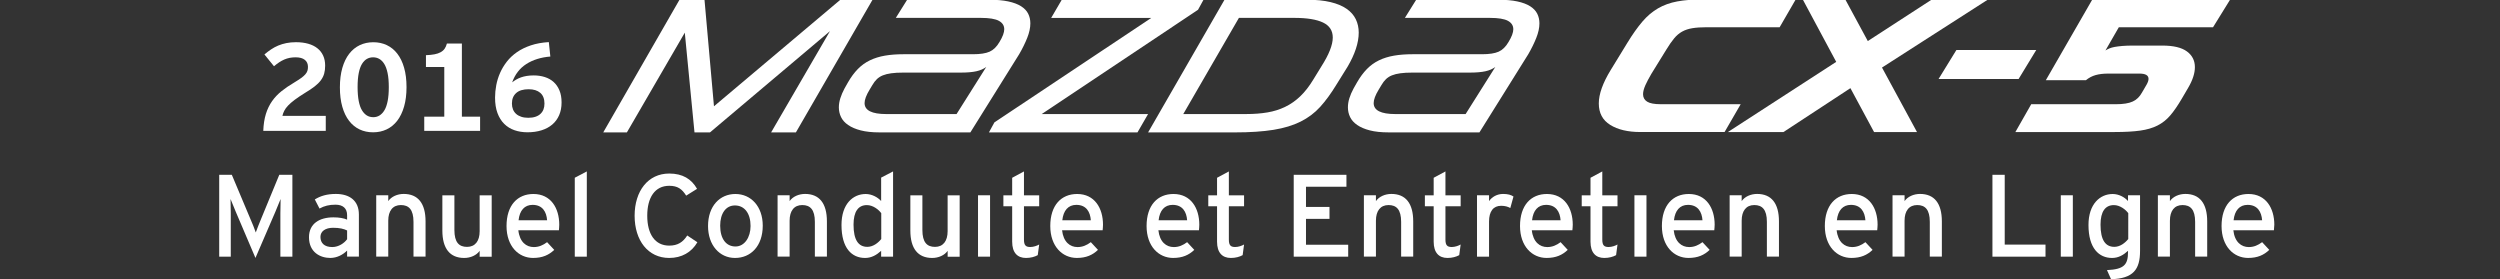 <?xml version="1.0" encoding="utf-8"?>
<!-- Generator: Adobe Illustrator 16.0.3, SVG Export Plug-In . SVG Version: 6.00 Build 0)  -->
<!DOCTYPE svg PUBLIC "-//W3C//DTD SVG 1.1//EN" "http://www.w3.org/Graphics/SVG/1.1/DTD/svg11.dtd">
<svg version="1.1" id="レイヤー_1" xmlns="http://www.w3.org/2000/svg" xmlns:xlink="http://www.w3.org/1999/xlink" x="0px"
	 y="0px" width="385px" height="43px" viewBox="0 0 385 43" enable-background="new 0 0 385 43" xml:space="preserve">
<rect x="0" y="0" width="385" height="43" fill="#333333" stroke="none"/>
<g>
	<path fill="#FFFFFF" d="M43.177,39.525v-6.662c0-0.756,0.019-1.854,0.036-2.215c-0.146,0.354-0.504,1.261-0.813,1.979l-3.061,7.096
		l-3.025-7.096c-0.306-0.721-0.666-1.62-0.811-1.979c0.018,0.354,0.036,1.459,0.036,2.215v6.662h-1.782V26.922h1.944l2.826,6.717
		c0.307,0.719,0.7,1.639,0.862,2.159c0.182-0.521,0.54-1.422,0.848-2.159l2.771-6.717h2.019v12.604H43.177L43.177,39.525z"/>
	<path fill="#FFFFFF" d="M53.454,39.525v-0.938c-0.648,0.647-1.566,1.136-2.596,1.136c-1.527,0-3.274-0.863-3.274-3.188
		c0-2.104,1.62-3.063,3.763-3.063c0.882,0,1.584,0.125,2.106,0.354v-0.7c0-1.023-0.631-1.604-1.783-1.604
		c-0.973,0-1.729,0.182-2.467,0.596l-0.723-1.404c0.9-0.559,1.909-0.846,3.241-0.846c2.106,0,3.547,1.023,3.547,3.168v6.48h-1.814
		V39.525z M53.454,35.492c-0.504-0.252-1.152-0.414-2.161-0.414c-1.188,0-1.945,0.54-1.945,1.404c0,0.937,0.594,1.563,1.819,1.563
		c0.99,0,1.854-0.609,2.287-1.206V35.492z"/>
	<path fill="#FFFFFF" d="M63.678,39.525v-5.354c0-1.901-0.72-2.593-1.945-2.593c-1.239,0-1.941,0.882-1.941,2.413v5.521h-1.854
		V30.07h1.854v0.9c0.468-0.689,1.401-1.104,2.376-1.104c2.195,0,3.367,1.438,3.367,4.229v5.42H63.68L63.678,39.525L63.678,39.525z"
		/>
	<path fill="#FFFFFF" d="M73.866,39.525v-0.9c-0.471,0.686-1.404,1.1-2.377,1.1c-2.196,0-3.366-1.438-3.366-4.229v-5.42h1.854v5.348
		c0,1.909,0.723,2.596,1.945,2.596c1.242,0,1.944-0.885,1.944-2.412V30.08h1.854v9.453h-1.854V39.525z"/>
	<path fill="#FFFFFF" d="M86.071,35.456h-6.248c0.196,1.817,1.226,2.593,2.378,2.593c0.792,0,1.422-0.287,2.052-0.756l1.099,1.188
		c-0.829,0.793-1.816,1.242-3.259,1.242c-2.214,0-4.087-1.781-4.087-4.916c0-3.203,1.691-4.933,4.141-4.933
		c2.686,0,3.979,2.179,3.979,4.735C86.124,34.952,86.088,35.258,86.071,35.456z M82.019,31.549c-1.243,0-1.999,0.864-2.161,2.377
		h4.396C84.162,32.629,83.55,31.549,82.019,31.549z"/>
	<path fill="#FFFFFF" d="M88.516,39.525V27.372l1.854-0.974v13.127H88.516z"/>
	<path fill="#FFFFFF" d="M103.061,39.725c-3.259,0-5.33-2.684-5.33-6.5c0-3.813,2.07-6.5,5.33-6.5c2.054,0,3.421,0.828,4.285,2.357
		l-1.674,1.045c-0.648-1.025-1.314-1.514-2.611-1.514c-2.194,0-3.385,1.783-3.385,4.609c0,2.82,1.188,4.604,3.385,4.604
		c1.314,0,2.125-0.54,2.773-1.563l1.563,1.045C106.5,38.859,104.97,39.725,103.061,39.725z"/>
	<path fill="#FFFFFF" d="M113.195,39.725c-2.378,0-4.157-1.963-4.157-4.916c0-3.098,1.836-4.934,4.213-4.934
		c2.413,0,4.213,1.926,4.213,4.879C117.462,37.887,115.626,39.725,113.195,39.725z M113.177,31.639
		c-1.404,0-2.269,1.243-2.269,3.115c0,2.07,0.953,3.205,2.355,3.205c1.404,0,2.323-1.423,2.323-3.15
		C115.59,32.882,114.671,31.639,113.177,31.639z"/>
	<path fill="#FFFFFF" d="M125.489,39.525v-5.354c0-1.901-0.722-2.593-1.944-2.593c-1.242,0-1.944,0.882-1.944,2.413v5.521h-1.854
		V30.07h1.854v0.9c0.468-0.689,1.404-1.104,2.376-1.104c2.197,0,3.367,1.438,3.367,4.229v5.42h-1.854L125.489,39.525L125.489,39.525
		z"/>
	<path fill="#FFFFFF" d="M135.695,39.525v-0.9c-0.685,0.63-1.478,1.1-2.468,1.1c-2.035,0-3.637-1.478-3.637-5.078
		c0-3.233,1.765-4.771,3.728-4.771c0.954,0,1.854,0.504,2.378,1.08v-3.603l1.837-0.955v13.127H135.695L135.695,39.525z
		 M135.713,32.827c-0.414-0.558-1.278-1.242-2.215-1.242c-1.332,0-2.054,1.009-2.054,3.007c0,2.377,0.757,3.422,2.125,3.422
		c0.883,0,1.654-0.595,2.144-1.207V32.827L135.713,32.827z"/>
	<path fill="#FFFFFF" d="M145.937,39.525v-0.9c-0.468,0.686-1.401,1.1-2.376,1.1c-2.194,0-3.367-1.438-3.367-4.229v-5.42h1.854
		v5.348c0,1.909,0.72,2.596,1.945,2.596c1.239,0,1.941-0.885,1.941-2.412V30.08h1.854v9.453h-1.854L145.937,39.525L145.937,39.525z"
		/>
	<rect x="150.615" y="30.072" fill="#FFFFFF" width="1.854" height="9.453"/>
	<path fill="#FFFFFF" d="M159.814,39.291c-0.447,0.252-1.08,0.434-1.815,0.434c-1.314,0-2.125-0.812-2.125-2.504v-5.455h-1.353
		v-1.688h1.353v-2.7l1.816-0.978v3.678h2.344v1.688h-2.344v5.131c0,0.889,0.288,1.143,0.975,1.143c0.483,0,1.023-0.188,1.369-0.387
		L159.814,39.291z"/>
	<path fill="#FFFFFF" d="M169.806,35.456h-6.248c0.198,1.817,1.228,2.593,2.377,2.593c0.792,0,1.422-0.287,2.054-0.756l1.1,1.188
		c-0.829,0.793-1.819,1.242-3.259,1.242c-2.215,0-4.087-1.781-4.087-4.916c0-3.203,1.689-4.933,4.141-4.933
		c2.683,0,3.979,2.179,3.979,4.735C169.859,34.952,169.823,35.258,169.806,35.456z M165.755,31.549
		c-1.243,0-1.999,0.864-2.161,2.377h4.396C167.896,32.629,167.285,31.549,165.755,31.549z"/>
	<path fill="#FFFFFF" d="M184.637,35.456h-6.248c0.198,1.817,1.226,2.593,2.376,2.593c0.792,0,1.423-0.287,2.053-0.756l1.102,1.188
		c-0.829,0.793-1.819,1.242-3.259,1.242c-2.217,0-4.088-1.781-4.088-4.916c0-3.203,1.69-4.933,4.142-4.933
		c2.683,0,3.979,2.179,3.979,4.735C184.69,34.952,184.655,35.258,184.637,35.456z M180.586,31.549c-1.243,0-1.999,0.864-2.161,2.377
		h4.393C182.729,32.629,182.116,31.549,180.586,31.549z"/>
	<path fill="#FFFFFF" d="M191.368,39.291c-0.45,0.252-1.08,0.434-1.818,0.434c-1.313,0-2.125-0.812-2.125-2.504v-5.455h-1.35v-1.688
		h1.35v-2.7l1.819-0.978v3.678h2.341v1.688h-2.341v5.131c0,0.889,0.288,1.143,0.972,1.143c0.486,0,1.026-0.188,1.369-0.387
		L191.368,39.291z"/>
	<path fill="#FFFFFF" d="M199.232,39.525V26.922h8.119v1.836h-6.229v3.115h3.619v1.837h-3.619v3.979h6.5v1.836H199.232
		L199.232,39.525z"/>
	<path fill="#FFFFFF" d="M215.775,39.525v-5.354c0-1.901-0.721-2.593-1.94-2.593c-1.241,0-1.942,0.882-1.942,2.413v5.521h-1.854
		V30.07h1.854v0.9c0.469-0.689,1.401-1.104,2.377-1.104c2.194,0,3.365,1.438,3.365,4.229v5.42h-1.854L215.775,39.525L215.775,39.525
		z"/>
	<path fill="#FFFFFF" d="M224.723,39.291c-0.449,0.252-1.08,0.434-1.813,0.434c-1.313,0-2.125-0.812-2.125-2.504v-5.455h-1.354
		v-1.688h1.354v-2.7l1.813-0.978v3.678h2.342v1.688h-2.342v5.131c0,0.889,0.289,1.143,0.979,1.143c0.48,0,1.021-0.188,1.363-0.387
		L224.723,39.291z"/>
	<path fill="#FFFFFF" d="M232.589,32.035c-0.396-0.217-0.813-0.342-1.422-0.342c-1.172,0-1.854,0.828-1.854,2.431v5.401h-1.854
		v-9.453h1.854v0.9c0.438-0.638,1.229-1.104,2.16-1.104c0.756,0,1.229,0.146,1.604,0.396L232.589,32.035z"/>
	<path fill="#FFFFFF" d="M242.146,35.456h-6.248c0.197,1.817,1.228,2.593,2.377,2.593c0.791,0,1.425-0.287,2.056-0.756l1.101,1.188
		c-0.828,0.793-1.818,1.242-3.261,1.242c-2.215,0-4.088-1.781-4.088-4.916c0-3.203,1.688-4.933,4.144-4.933
		c2.688,0,3.979,2.179,3.979,4.735C242.202,34.952,242.165,35.258,242.146,35.456z M238.098,31.549c-1.244,0-2,0.864-2.162,2.377
		h4.396C240.238,32.629,239.626,31.549,238.098,31.549z"/>
	<path fill="#FFFFFF" d="M248.878,39.291c-0.448,0.252-1.08,0.434-1.817,0.434c-1.313,0-2.125-0.812-2.125-2.504v-5.455h-1.351
		v-1.688h1.351v-2.7l1.817-0.978v3.678h2.343v1.688h-2.343v5.131c0,0.889,0.289,1.143,0.974,1.143c0.485,0,1.026-0.188,1.369-0.387
		L248.878,39.291z"/>
	<rect x="251.702" y="30.072" fill="#FFFFFF" width="1.854" height="9.453"/>
	<path fill="#FFFFFF" d="M263.999,35.456h-6.248c0.199,1.817,1.226,2.593,2.377,2.593c0.793,0,1.422-0.287,2.054-0.756l1.104,1.188
		c-0.826,0.793-1.814,1.242-3.264,1.242c-2.215,0-4.088-1.781-4.088-4.916c0-3.203,1.692-4.933,4.146-4.933
		c2.688,0,3.979,2.179,3.979,4.735C264.052,34.952,264.018,35.258,263.999,35.456z M259.948,31.549
		c-1.241,0-1.997,0.864-2.159,2.377h4.395C262.091,32.629,261.479,31.549,259.948,31.549z"/>
	<path fill="#FFFFFF" d="M272.1,39.525v-5.354c0-1.901-0.722-2.593-1.94-2.593c-1.241,0-1.942,0.882-1.942,2.413v5.521h-1.854V30.07
		h1.854v0.9c0.469-0.689,1.402-1.104,2.375-1.104c2.197,0,3.367,1.438,3.367,4.229v5.42h-1.854v0.006H272.1V39.525L272.1,39.525z"/>
	<path fill="#FFFFFF" d="M289.091,35.456h-6.248c0.197,1.817,1.226,2.593,2.378,2.593c0.791,0,1.422-0.287,2.053-0.756l1.104,1.188
		c-0.828,0.793-1.815,1.242-3.262,1.242c-2.218,0-4.091-1.781-4.091-4.916c0-3.203,1.689-4.933,4.146-4.933
		c2.685,0,3.979,2.179,3.979,4.735C289.145,34.952,289.107,35.258,289.091,35.456z M285.04,31.549c-1.244,0-2,0.864-2.162,2.377
		h4.396C287.182,32.629,286.568,31.549,285.04,31.549z"/>
	<path fill="#FFFFFF" d="M297.189,39.525v-5.354c0-1.901-0.722-2.593-1.942-2.593c-1.242,0-1.944,0.882-1.944,2.413v5.521h-1.854
		V30.07h1.854v0.9c0.471-0.689,1.403-1.104,2.379-1.104c2.194,0,3.364,1.438,3.364,4.229v5.42h-1.854v0.008h-0.002V39.525
		L297.189,39.525z"/>
	<path fill="#FFFFFF" d="M306.835,39.525V26.922h1.892v10.749h6.282v1.854H306.835z"/>
	<rect x="317.363" y="30.072" fill="#FFFFFF" width="1.854" height="9.453"/>
	<path fill="#FFFFFF" d="M325.105,43l-0.631-1.404c2.666-0.125,3.241-0.846,3.241-2.809v-0.162c-0.688,0.63-1.462,1.1-2.448,1.1
		c-2.021,0-3.641-1.478-3.641-5.078c0-3.233,1.779-4.771,3.729-4.771c0.955,0,1.854,0.504,2.358,1.08v-0.884h1.854v8.554
		C329.57,41.506,328.527,42.893,325.105,43z M327.753,32.827c-0.414-0.558-1.276-1.242-2.216-1.242
		c-1.332,0-2.057,1.009-2.057,3.007c0,2.377,0.761,3.422,2.125,3.422c0.886,0,1.656-0.595,2.146-1.207L327.753,32.827
		L327.753,32.827z"/>
	<path fill="#FFFFFF" d="M338.05,39.525v-5.354c0-1.901-0.723-2.593-1.944-2.593c-1.238,0-1.939,0.882-1.939,2.413v5.521h-1.854
		V30.07h1.854v0.9c0.473-0.689,1.398-1.104,2.379-1.104c2.189,0,3.363,1.438,3.363,4.229v5.42h-1.854v0.006h-0.002L338.05,39.525
		L338.05,39.525z"/>
	<path fill="#FFFFFF" d="M350.182,35.456h-6.248c0.198,1.817,1.229,2.593,2.377,2.593c0.793,0,1.424-0.287,2.057-0.756l1.102,1.188
		c-0.826,0.793-1.816,1.242-3.261,1.242c-2.216,0-4.089-1.781-4.089-4.916c0-3.203,1.689-4.933,4.146-4.933
		c2.683,0,3.979,2.179,3.979,4.735C350.234,34.952,350.198,35.258,350.182,35.456z M346.13,31.549c-1.241,0-1.998,0.864-2.159,2.377
		h4.396C348.271,32.629,347.659,31.549,346.13,31.549z"/>
</g>
<g>
	<path fill="#FFFFFF" d="M105.458,5.028l-8.917,15.361h-3.642l11.745-20.431h3.848l1.458,16.408l19.469-16.408h4.954L122.57,20.389
		h-3.818l9.063-15.593l-18.476,15.593h-2.388L105.458,5.028z"/>
	<path fill="#FFFFFF" d="M130.583,12.695c0.466-0.816,0.976-1.505,1.528-2.069c0.555-0.565,1.176-1.012,1.866-1.341
		c0.69-0.332,1.457-0.569,2.302-0.715c0.845-0.146,1.802-0.219,2.871-0.219h10.695c1.108,0,1.958-0.13,2.551-0.392
		c0.592-0.263,1.103-0.764,1.53-1.501c0.484-0.796,0.727-1.448,0.727-1.953c0-0.565-0.276-0.997-0.831-1.298
		c-0.552-0.299-1.471-0.451-2.753-0.451h-13.115l1.749-2.798h12.561c1.185,0,2.184,0.086,3.001,0.261
		c0.816,0.175,1.477,0.424,1.981,0.744c0.504,0.32,0.869,0.704,1.093,1.151c0.223,0.447,0.334,0.942,0.334,1.486
		c0,0.681-0.161,1.423-0.481,2.231c-0.32,0.805-0.733,1.647-1.239,2.519l-7.516,12.039h-13.99c-1.147,0-2.113-0.104-2.899-0.309
		c-0.788-0.202-1.434-0.481-1.939-0.831c-0.504-0.347-0.869-0.756-1.092-1.222c-0.223-0.466-0.335-0.962-0.335-1.486
		c0-0.466,0.078-0.942,0.234-1.429c0.155-0.486,0.369-0.981,0.64-1.487L130.583,12.695z M147.311,17.563l4.575-7.257
		c-0.409,0.311-0.92,0.533-1.531,0.669c-0.611,0.136-1.412,0.205-2.403,0.205h-8.861c-0.719,0-1.331,0.034-1.837,0.104
		c-0.503,0.067-0.936,0.175-1.296,0.32c-0.36,0.146-0.666,0.339-0.917,0.583c-0.253,0.244-0.487,0.55-0.7,0.919l-0.437,0.727
		c-0.506,0.836-0.759,1.517-0.759,2.041c0,1.129,1.117,1.691,3.352,1.691L147.311,17.563L147.311,17.563z"/>
	<path fill="#FFFFFF" d="M160.426,17.563h16.379l-1.634,2.827h-22.876l0.846-1.545l24.16-16.088h-15.418l1.632-2.798h21.829
		l-0.846,1.545L160.426,17.563z"/>
	<path fill="#FFFFFF" d="M188.577-0.042h12.68c1.416,0,2.634,0.123,3.642,0.365c1.013,0.242,1.838,0.587,2.479,1.035
		c0.644,0.447,1.11,0.98,1.414,1.602c0.3,0.622,0.452,1.311,0.452,2.068c0,0.778-0.146,1.609-0.438,2.492
		c-0.291,0.886-0.721,1.803-1.281,2.755l-1.723,2.768c-0.814,1.34-1.646,2.477-2.488,3.409c-0.846,0.934-1.852,1.691-3.018,2.274
		c-1.164,0.583-2.563,1.005-4.184,1.268c-1.622,0.261-3.608,0.395-5.959,0.395h-13.347L188.577-0.042z M190.792,2.756l-8.568,14.807
		h9.734c1.167,0,2.239-0.083,3.222-0.249c0.98-0.165,1.896-0.451,2.739-0.86c0.847-0.407,1.62-0.951,2.33-1.632
		c0.709-0.679,1.375-1.535,1.997-2.564l1.252-2.041c1.166-1.826,1.749-3.304,1.749-4.43c0-1.068-0.5-1.841-1.501-2.317
		c-1-0.477-2.473-0.715-4.416-0.715L190.792,2.756L190.792,2.756z"/>
	<path fill="#FFFFFF" d="M208.979,12.695c0.467-0.816,0.978-1.505,1.53-2.069c0.556-0.565,1.175-1.012,1.865-1.341
		c0.69-0.332,1.457-0.569,2.304-0.715c0.844-0.146,1.799-0.219,2.868-0.219h10.695c1.108,0,1.956-0.13,2.549-0.392
		c0.592-0.263,1.104-0.764,1.53-1.501c0.484-0.796,0.729-1.448,0.729-1.953c0-0.565-0.277-0.997-0.831-1.298
		c-0.555-0.299-1.472-0.451-2.755-0.451h-13.111l1.746-2.798h12.562c1.185,0,2.187,0.086,3.001,0.261
		c0.816,0.175,1.479,0.424,1.982,0.744c0.506,0.32,0.868,0.704,1.094,1.151c0.223,0.447,0.334,0.942,0.334,1.486
		c0,0.681-0.16,1.423-0.481,2.231c-0.319,0.805-0.731,1.647-1.235,2.519l-7.521,12.038h-13.987c-1.147,0-2.115-0.104-2.902-0.309
		c-0.784-0.202-1.434-0.481-1.938-0.831c-0.506-0.347-0.869-0.756-1.093-1.222c-0.224-0.466-0.335-0.962-0.335-1.486
		c0-0.466,0.074-0.942,0.23-1.429c0.154-0.485,0.368-0.981,0.643-1.486L208.979,12.695z M225.707,17.563l4.575-7.257
		c-0.407,0.311-0.917,0.533-1.527,0.669c-0.614,0.136-1.416,0.205-2.405,0.205h-8.857c-0.721,0-1.333,0.034-1.838,0.104
		c-0.506,0.067-0.938,0.175-1.297,0.32c-0.359,0.146-0.666,0.339-0.918,0.583c-0.254,0.244-0.484,0.55-0.7,0.919l-0.438,0.727
		c-0.506,0.836-0.757,1.517-0.757,2.041c0,1.129,1.116,1.691,3.351,1.691L225.707,17.563L225.707,17.563z"/>
	<path fill="#FFFFFF" d="M250.619,6.586c0.796-1.303,1.563-2.383,2.301-3.25c0.738-0.864,1.545-1.548,2.42-2.053
		c0.873-0.506,1.857-0.859,2.957-1.063c1.096-0.204,2.4-0.306,3.915-0.306h14.33l-2.476,4.281h-11.213
		c-0.873,0-1.613,0.049-2.213,0.146c-0.604,0.097-1.134,0.272-1.59,0.526c-0.459,0.252-0.867,0.602-1.236,1.048
		c-0.369,0.447-0.77,1.021-1.193,1.717l-2.303,3.729c-0.392,0.659-0.698,1.252-0.936,1.776c-0.23,0.524-0.351,0.981-0.351,1.369
		c0,0.506,0.21,0.887,0.628,1.15c0.419,0.262,1.109,0.393,2.082,0.393h12.324l-2.479,4.284h-12.962
		c-1.924,0-3.472-0.365-4.646-1.095c-1.174-0.726-1.763-1.828-1.763-3.306c0-1.437,0.611-3.154,1.837-5.155L250.619,6.586z"/>
	<path fill="#FFFFFF" d="M282.777,9.527l-5.155-9.612h6.553l3.466,6.407l9.877-6.407h8.65l-16.341,10.487l5.39,9.934h-6.611
		l-3.643-6.761l-10.311,6.761h-8.564L282.777,9.527z"/>
	<path fill="#FFFFFF" d="M301.288,7.695h12.298l-2.723,4.474h-12.326L301.288,7.695z"/>
	<path fill="#FFFFFF" d="M312.809,16.051h12.963c0.604,0,1.123-0.032,1.56-0.104c0.438-0.066,0.812-0.174,1.121-0.319
		c0.313-0.146,0.578-0.33,0.802-0.554c0.223-0.222,0.423-0.488,0.6-0.801l0.729-1.251c0.193-0.35,0.291-0.64,0.291-0.875
		c0-0.543-0.467-0.814-1.398-0.814h-4.807c-0.756,0-1.407,0.078-1.951,0.233c-0.544,0.153-1.037,0.418-1.484,0.785h-6.176
		l7.166-12.438h21.234l-2.65,4.282h-14.508l-2.064,3.581c0.175-0.115,0.377-0.221,0.611-0.319c0.23-0.098,0.51-0.176,0.828-0.232
		c0.319-0.059,0.711-0.106,1.165-0.146c0.456-0.04,0.994-0.059,1.615-0.059h4.547c1.708,0,2.972,0.302,3.787,0.904
		c0.815,0.601,1.224,1.407,1.224,2.417c0,0.952-0.351,2.021-1.05,3.205l-0.989,1.688c-0.604,1.03-1.186,1.876-1.75,2.535
		c-0.563,0.661-1.218,1.181-1.966,1.56c-0.746,0.378-1.639,0.641-2.68,0.786c-1.04,0.146-2.347,0.219-3.919,0.219h-15.291
		L312.809,16.051z"/>
	<g>
		<path fill="#FFFFFF" d="M40.545,20.157c0.038-1,0.172-1.871,0.403-2.612c0.231-0.741,0.55-1.399,0.957-1.975
			c0.406-0.575,0.894-1.088,1.463-1.542c0.569-0.452,1.209-0.89,1.922-1.308c0.443-0.269,0.805-0.503,1.083-0.703
			c0.278-0.2,0.496-0.392,0.651-0.572c0.156-0.182,0.262-0.362,0.318-0.54c0.058-0.179,0.084-0.379,0.084-0.604
			c0-0.463-0.159-0.824-0.482-1.083c-0.321-0.26-0.796-0.391-1.421-0.391c-0.325,0-0.631,0.028-0.919,0.083
			c-0.287,0.057-0.563,0.144-0.829,0.258c-0.267,0.117-0.528,0.26-0.788,0.431c-0.259,0.173-0.524,0.374-0.792,0.605l-1.473-1.819
			c0.331-0.281,0.67-0.54,1.019-0.774c0.347-0.233,0.715-0.433,1.106-0.596c0.391-0.163,0.81-0.288,1.26-0.38
			c0.45-0.09,0.941-0.136,1.473-0.136c0.694,0,1.319,0.078,1.875,0.235c0.556,0.156,1.029,0.387,1.416,0.694
			c0.388,0.306,0.686,0.683,0.891,1.13c0.207,0.448,0.311,0.964,0.311,1.552c0,0.457-0.05,0.866-0.15,1.225
			c-0.101,0.359-0.27,0.701-0.51,1.026c-0.241,0.325-0.562,0.643-0.962,0.952c-0.4,0.311-0.897,0.643-1.492,1
			c-0.638,0.395-1.166,0.75-1.585,1.064c-0.418,0.315-0.757,0.61-1.017,0.886c-0.259,0.275-0.455,0.541-0.582,0.798
			c-0.128,0.255-0.225,0.519-0.286,0.787h6.678v2.308L40.545,20.157L40.545,20.157L40.545,20.157z"/>
		<path fill="#FFFFFF" d="M62.604,13.414c0,1.132-0.125,2.132-0.376,2.997c-0.25,0.867-0.6,1.593-1.053,2.181
			c-0.454,0.587-0.997,1.032-1.628,1.332c-0.632,0.301-1.329,0.451-2.092,0.451c-0.762,0-1.457-0.149-2.082-0.445
			c-0.625-0.297-1.163-0.737-1.612-1.318c-0.451-0.582-0.798-1.304-1.045-2.167c-0.248-0.862-0.372-1.86-0.372-2.991
			c0-1.131,0.125-2.13,0.375-2.995c0.25-0.867,0.602-1.592,1.056-2.177c0.454-0.584,0.996-1.027,1.626-1.328
			c0.63-0.301,1.329-0.45,2.091-0.45c0.756,0,1.45,0.148,2.078,0.446c0.628,0.297,1.168,0.735,1.616,1.316
			c0.451,0.583,0.801,1.304,1.047,2.167C62.481,11.295,62.604,12.289,62.604,13.414z M59.875,13.414
			c0-0.862-0.063-1.588-0.188-2.175c-0.125-0.587-0.297-1.055-0.516-1.401c-0.219-0.349-0.472-0.602-0.759-0.766
			c-0.289-0.163-0.607-0.244-0.958-0.244c-0.35,0-0.667,0.082-0.951,0.244c-0.285,0.164-0.534,0.417-0.751,0.766
			c-0.215,0.346-0.383,0.813-0.502,1.401c-0.119,0.588-0.179,1.313-0.179,2.175c0,0.837,0.06,1.553,0.174,2.144
			c0.116,0.589,0.279,1.063,0.493,1.415c0.212,0.354,0.462,0.622,0.75,0.803c0.288,0.181,0.622,0.271,1.003,0.271
			c0.356,0,0.678-0.09,0.966-0.271c0.287-0.181,0.538-0.449,0.75-0.803c0.212-0.352,0.378-0.826,0.494-1.415
			C59.817,14.966,59.875,14.251,59.875,13.414z"/>
		<path fill="#FFFFFF" d="M65.333,20.157v-2.186h3.086v-7.653h-2.823v-1.82c0.512-0.019,0.954-0.063,1.322-0.136
			c0.369-0.071,0.681-0.177,0.938-0.319c0.257-0.14,0.461-0.32,0.615-0.538c0.153-0.219,0.27-0.484,0.352-0.798h2.307v11.264h2.805
			v2.186H65.333z"/>
		<path fill="#FFFFFF" d="M86.482,15.777c0,0.738-0.125,1.394-0.375,1.965c-0.25,0.573-0.604,1.052-1.06,1.439
			c-0.457,0.388-1.006,0.684-1.651,0.885c-0.645,0.204-1.364,0.306-2.158,0.306c-0.725,0-1.395-0.106-2.007-0.319
			c-0.612-0.213-1.141-0.538-1.585-0.981c-0.444-0.439-0.789-0.995-1.036-1.663c-0.248-0.669-0.371-1.463-0.371-2.383
			c0-0.62,0.06-1.252,0.183-1.899c0.122-0.646,0.316-1.276,0.585-1.889c0.27-0.613,0.618-1.195,1.046-1.746
			c0.428-0.55,0.948-1.038,1.561-1.463c0.612-0.425,1.325-0.774,2.138-1.045c0.813-0.273,1.735-0.439,2.767-0.502l0.234,2.224
			c-1.452,0.119-2.684,0.503-3.699,1.153c-1.016,0.651-1.743,1.592-2.182,2.823c0.193-0.157,0.403-0.3,0.629-0.432
			c0.225-0.131,0.471-0.244,0.735-0.337c0.265-0.093,0.56-0.167,0.882-0.22c0.322-0.053,0.679-0.08,1.073-0.08
			c0.62,0,1.19,0.085,1.717,0.253c0.525,0.167,0.977,0.424,1.356,0.765c0.377,0.341,0.675,0.772,0.891,1.294
			C86.375,14.448,86.482,15.065,86.482,15.777z M83.847,15.947c0-0.356-0.053-0.674-0.16-0.952
			c-0.106-0.278-0.268-0.509-0.482-0.694c-0.217-0.185-0.472-0.324-0.766-0.417c-0.293-0.094-0.637-0.141-1.032-0.141
			c-0.406,0-0.771,0.047-1.092,0.141c-0.322,0.094-0.593,0.239-0.815,0.437c-0.223,0.196-0.388,0.428-0.498,0.694
			c-0.11,0.265-0.165,0.576-0.165,0.933c0,0.332,0.055,0.632,0.165,0.905c0.109,0.271,0.272,0.504,0.487,0.693
			c0.216,0.191,0.479,0.337,0.789,0.439c0.309,0.104,0.667,0.155,1.074,0.155c0.418,0,0.784-0.051,1.097-0.155
			c0.313-0.102,0.575-0.252,0.784-0.45c0.209-0.197,0.363-0.427,0.462-0.689C83.797,16.584,83.847,16.284,83.847,15.947z"/>
	</g>
</g>
</svg>
